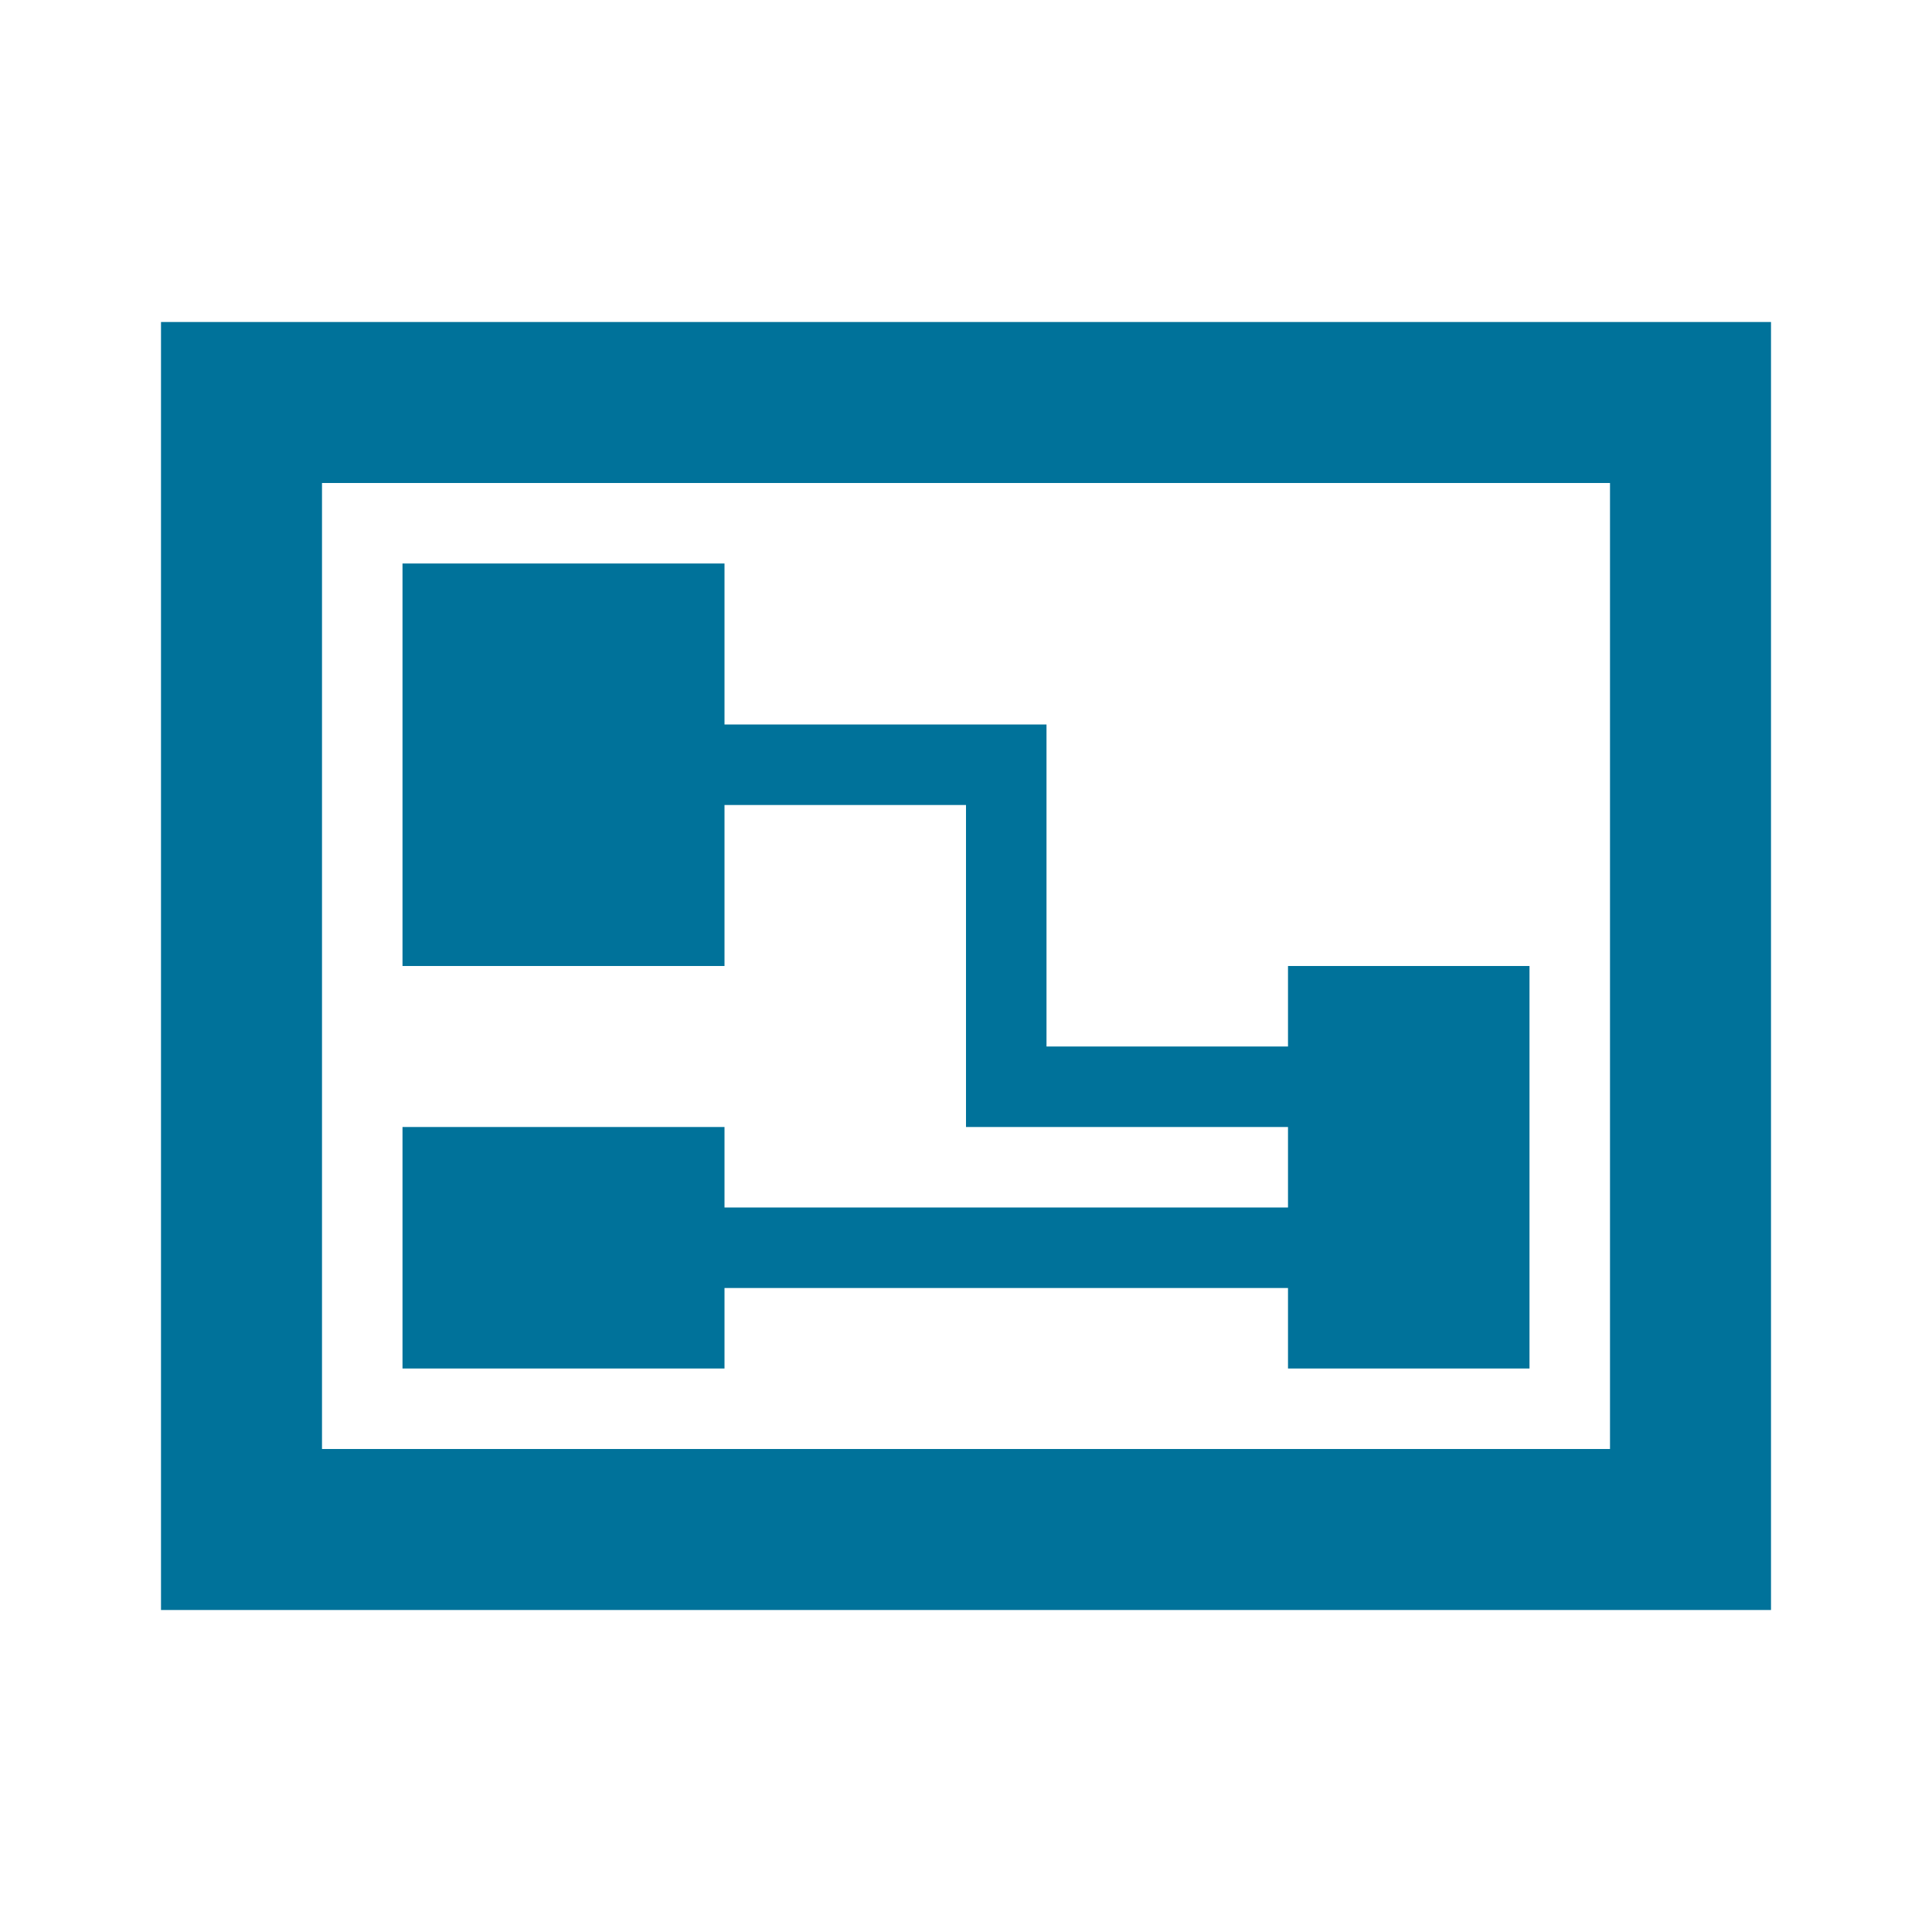 <?xml version="1.0" encoding="UTF-8"?> <svg xmlns="http://www.w3.org/2000/svg" xmlns:xlink="http://www.w3.org/1999/xlink" width="800px" height="800px" viewBox="0 0 512 512" version="1.1" fill="#00729a"><g id="SVGRepo_bgCarrier" stroke-width="0"></g><g id="SVGRepo_tracerCarrier" stroke-linecap="round" stroke-linejoin="round"></g><g id="SVGRepo_iconCarrier"><title>logic-diagram</title><g id="Page-1" stroke="none" stroke-width="1" fill="none" fill-rule="evenodd"><g id="drop" fill="#00729a" transform="translate(42.667, 85.333)"><path d="M426.667,1.42108547e-14 L426.667,341.333 L3.55271368e-14,341.333 L3.55271368e-14,1.42108547e-14 L426.667,1.42108547e-14 Z M384,42.667 L42.667,42.667 L42.667,298.667 L384,298.667 L384,42.667 Z M213.333,149.333 L234.667,149.333 L234.667,234.667 L213.333,234.667 L213.333,149.333 Z M213.333,128 L298.667,128 L298.667,149.333 L213.333,149.333 L213.333,128 Z M149.333,213.333 L213.333,213.333 L213.333,234.667 L149.333,234.667 L149.333,213.333 Z M149.333,170.667 L149.333,277.333 L64,277.333 L64,170.667 L149.333,170.667 Z M149.333,64 L149.333,85.333 L298.667,85.333 L298.667,64 L362.667,64 L362.667,170.667 L298.667,170.667 L298.667,106.667 L149.333,106.667 L149.333,128 L64,128 L64,64 L149.333,64 Z" id="Combined-Shape" transform="translate(213.333, 170.667) scale(1, -1) translate(-213.333, -170.667) "> </path></g></g></g></svg> 